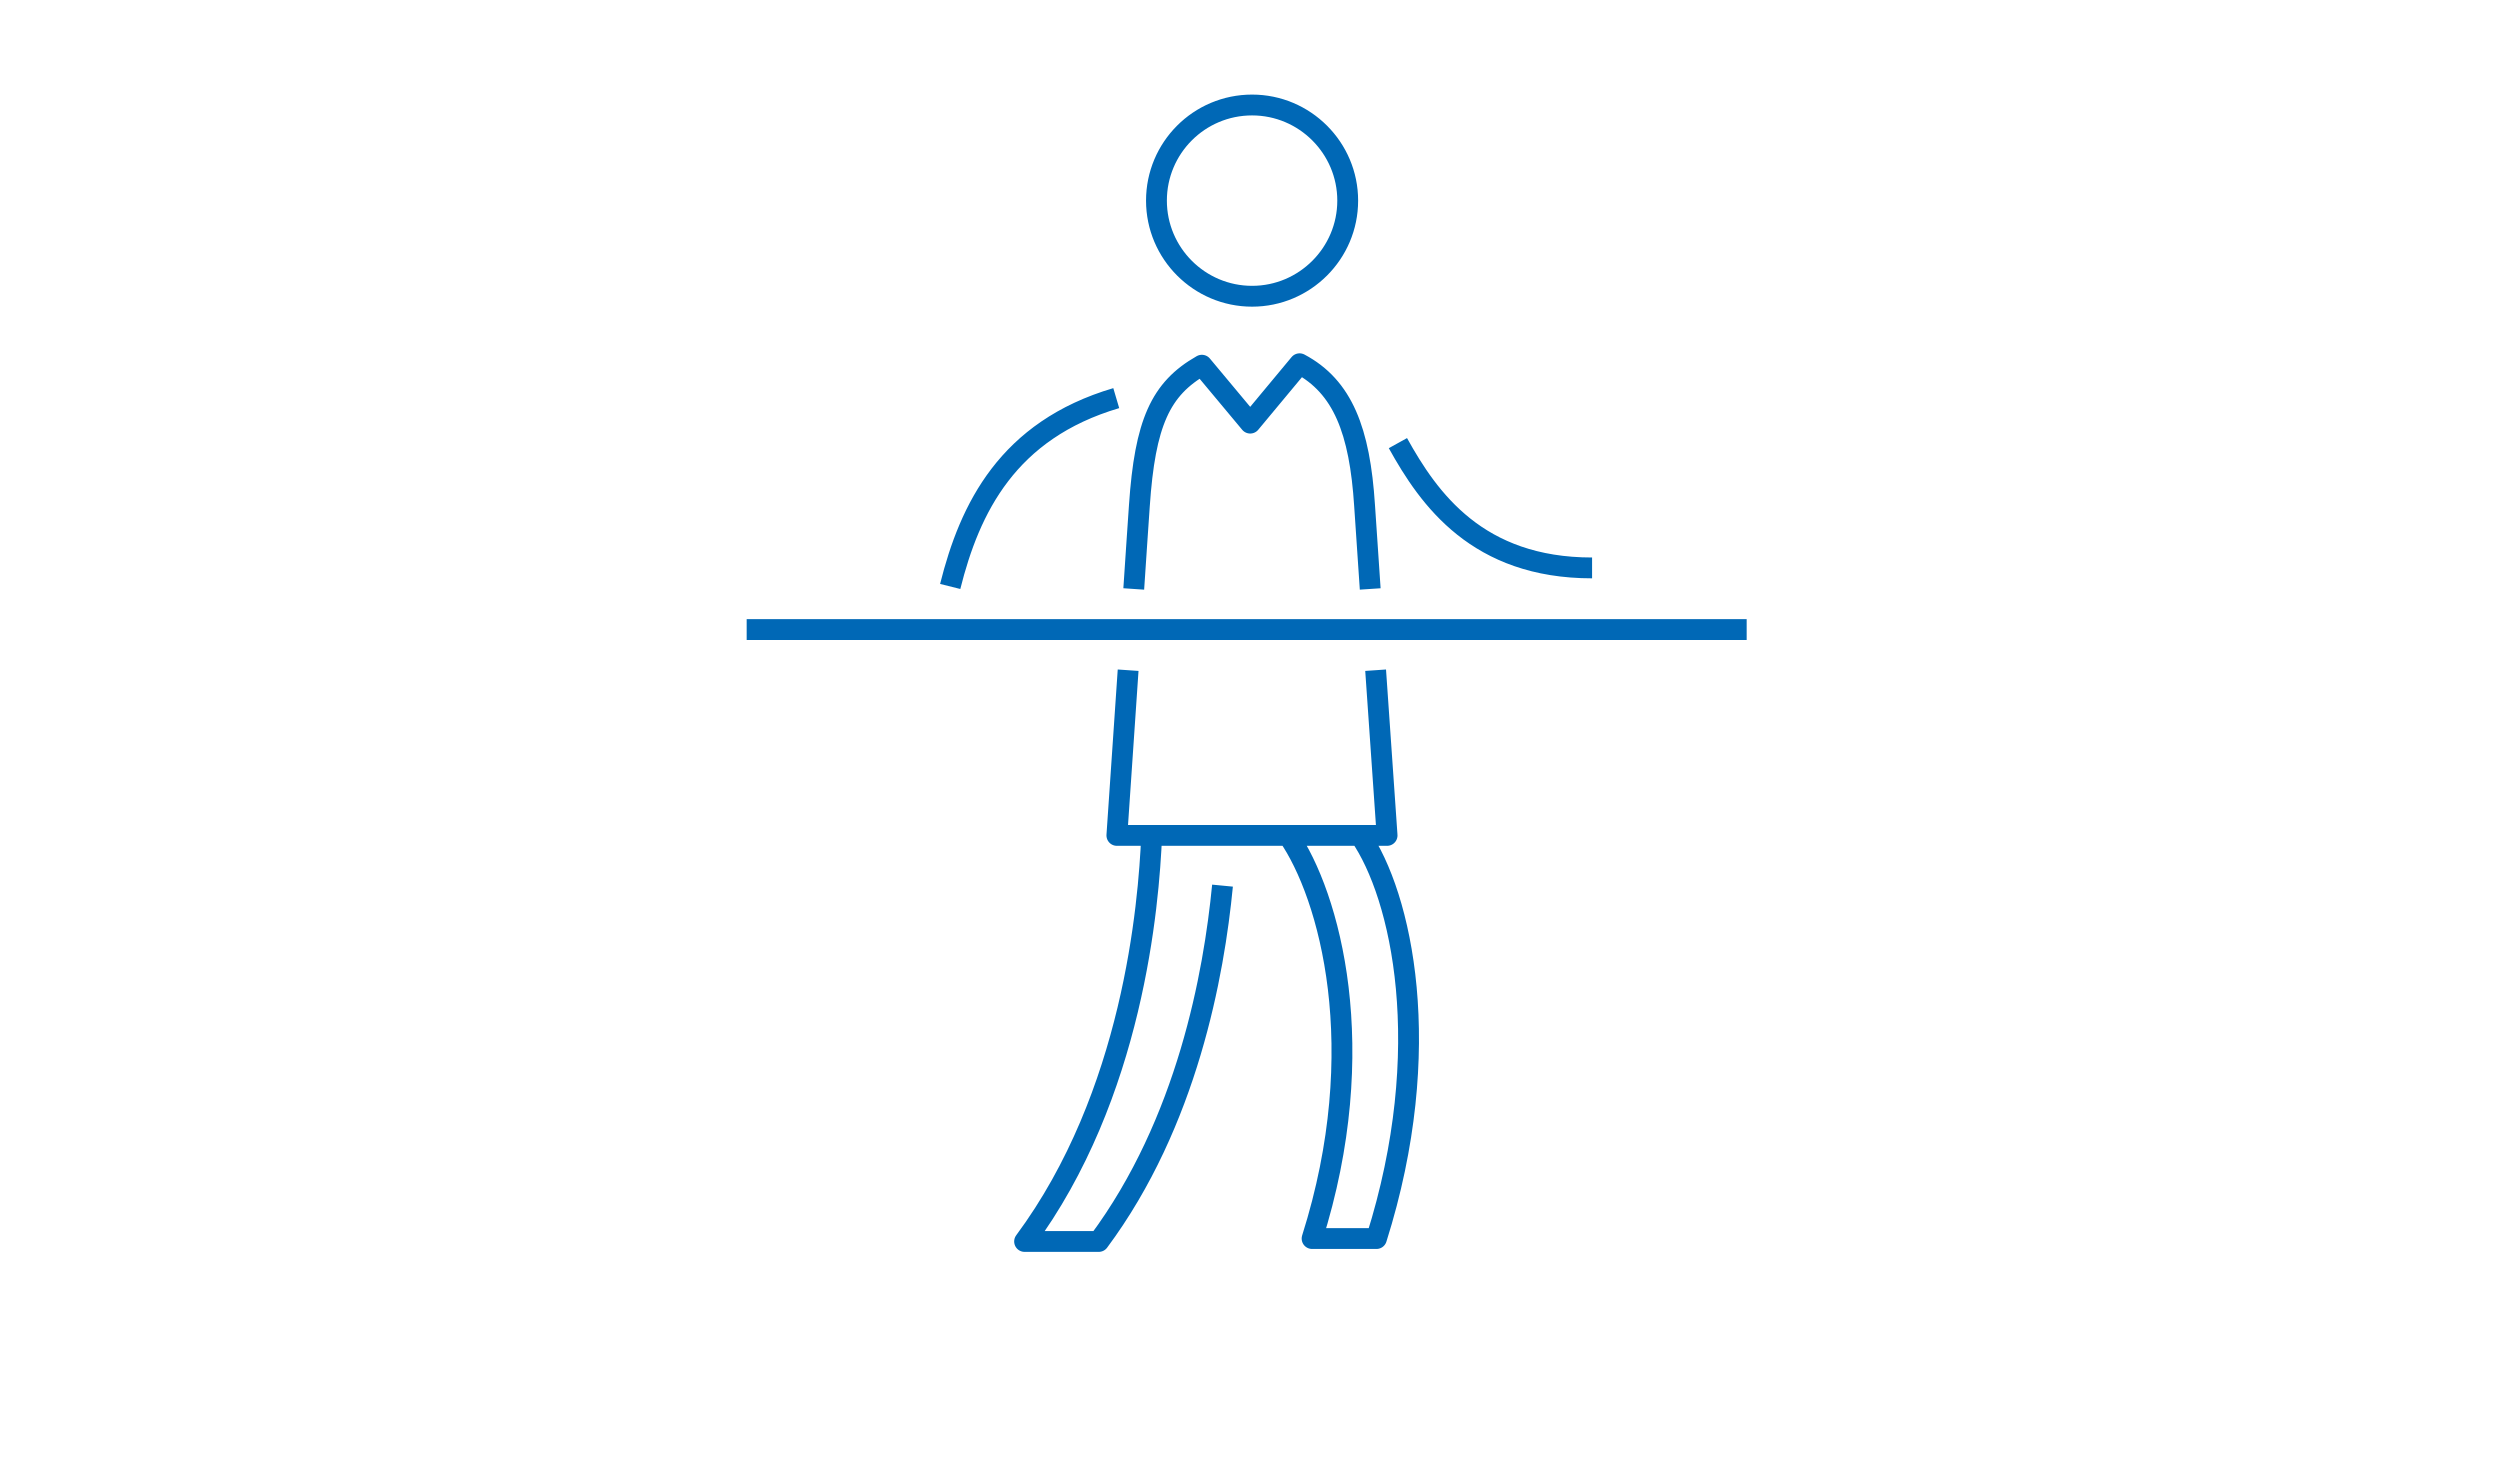 <svg data-name="svg" xmlns="http://www.w3.org/2000/svg" viewBox="0 0 120 70"><path style="stroke-width:0;fill:none" d="M0 0h120v70H0z"/><path d="M76.42 27.26c-5.5 0-7.83-3.3-9.32-5.99m-13.52-2.16c-5.21 1.54-7.03 5.28-7.97 9.04M60.1 5.04c-2.54 0-4.59 2.06-4.59 4.59s2.06 4.59 4.59 4.59 4.59-2.06 4.59-4.59-2.06-4.59-4.59-4.59Zm5.67 23.23c-.11-1.66-.21-3.1-.27-4-.23-3.6-1.05-5.71-3.12-6.81l-2.37 2.85-2.32-2.78c-1.99 1.13-2.73 2.77-3 6.74-.07.96-.16 2.39-.27 4m-.27 3.9c-.28 4.06-.54 7.93-.54 7.93h12.97l-.55-7.93m-30.19-1.95h48M55.28 40.1c-.14 3.34-.89 12.46-6.1 19.49h3.56c4.25-5.72 5.53-12.84 5.94-17.08m3.15-2.41c1.99 2.87 4.04 10.23 1.15 19.35h3.09c2.88-9.12 1.2-16.48-.79-19.35" style="fill:none;stroke:#0068b6;stroke-linejoin:round"/></svg>